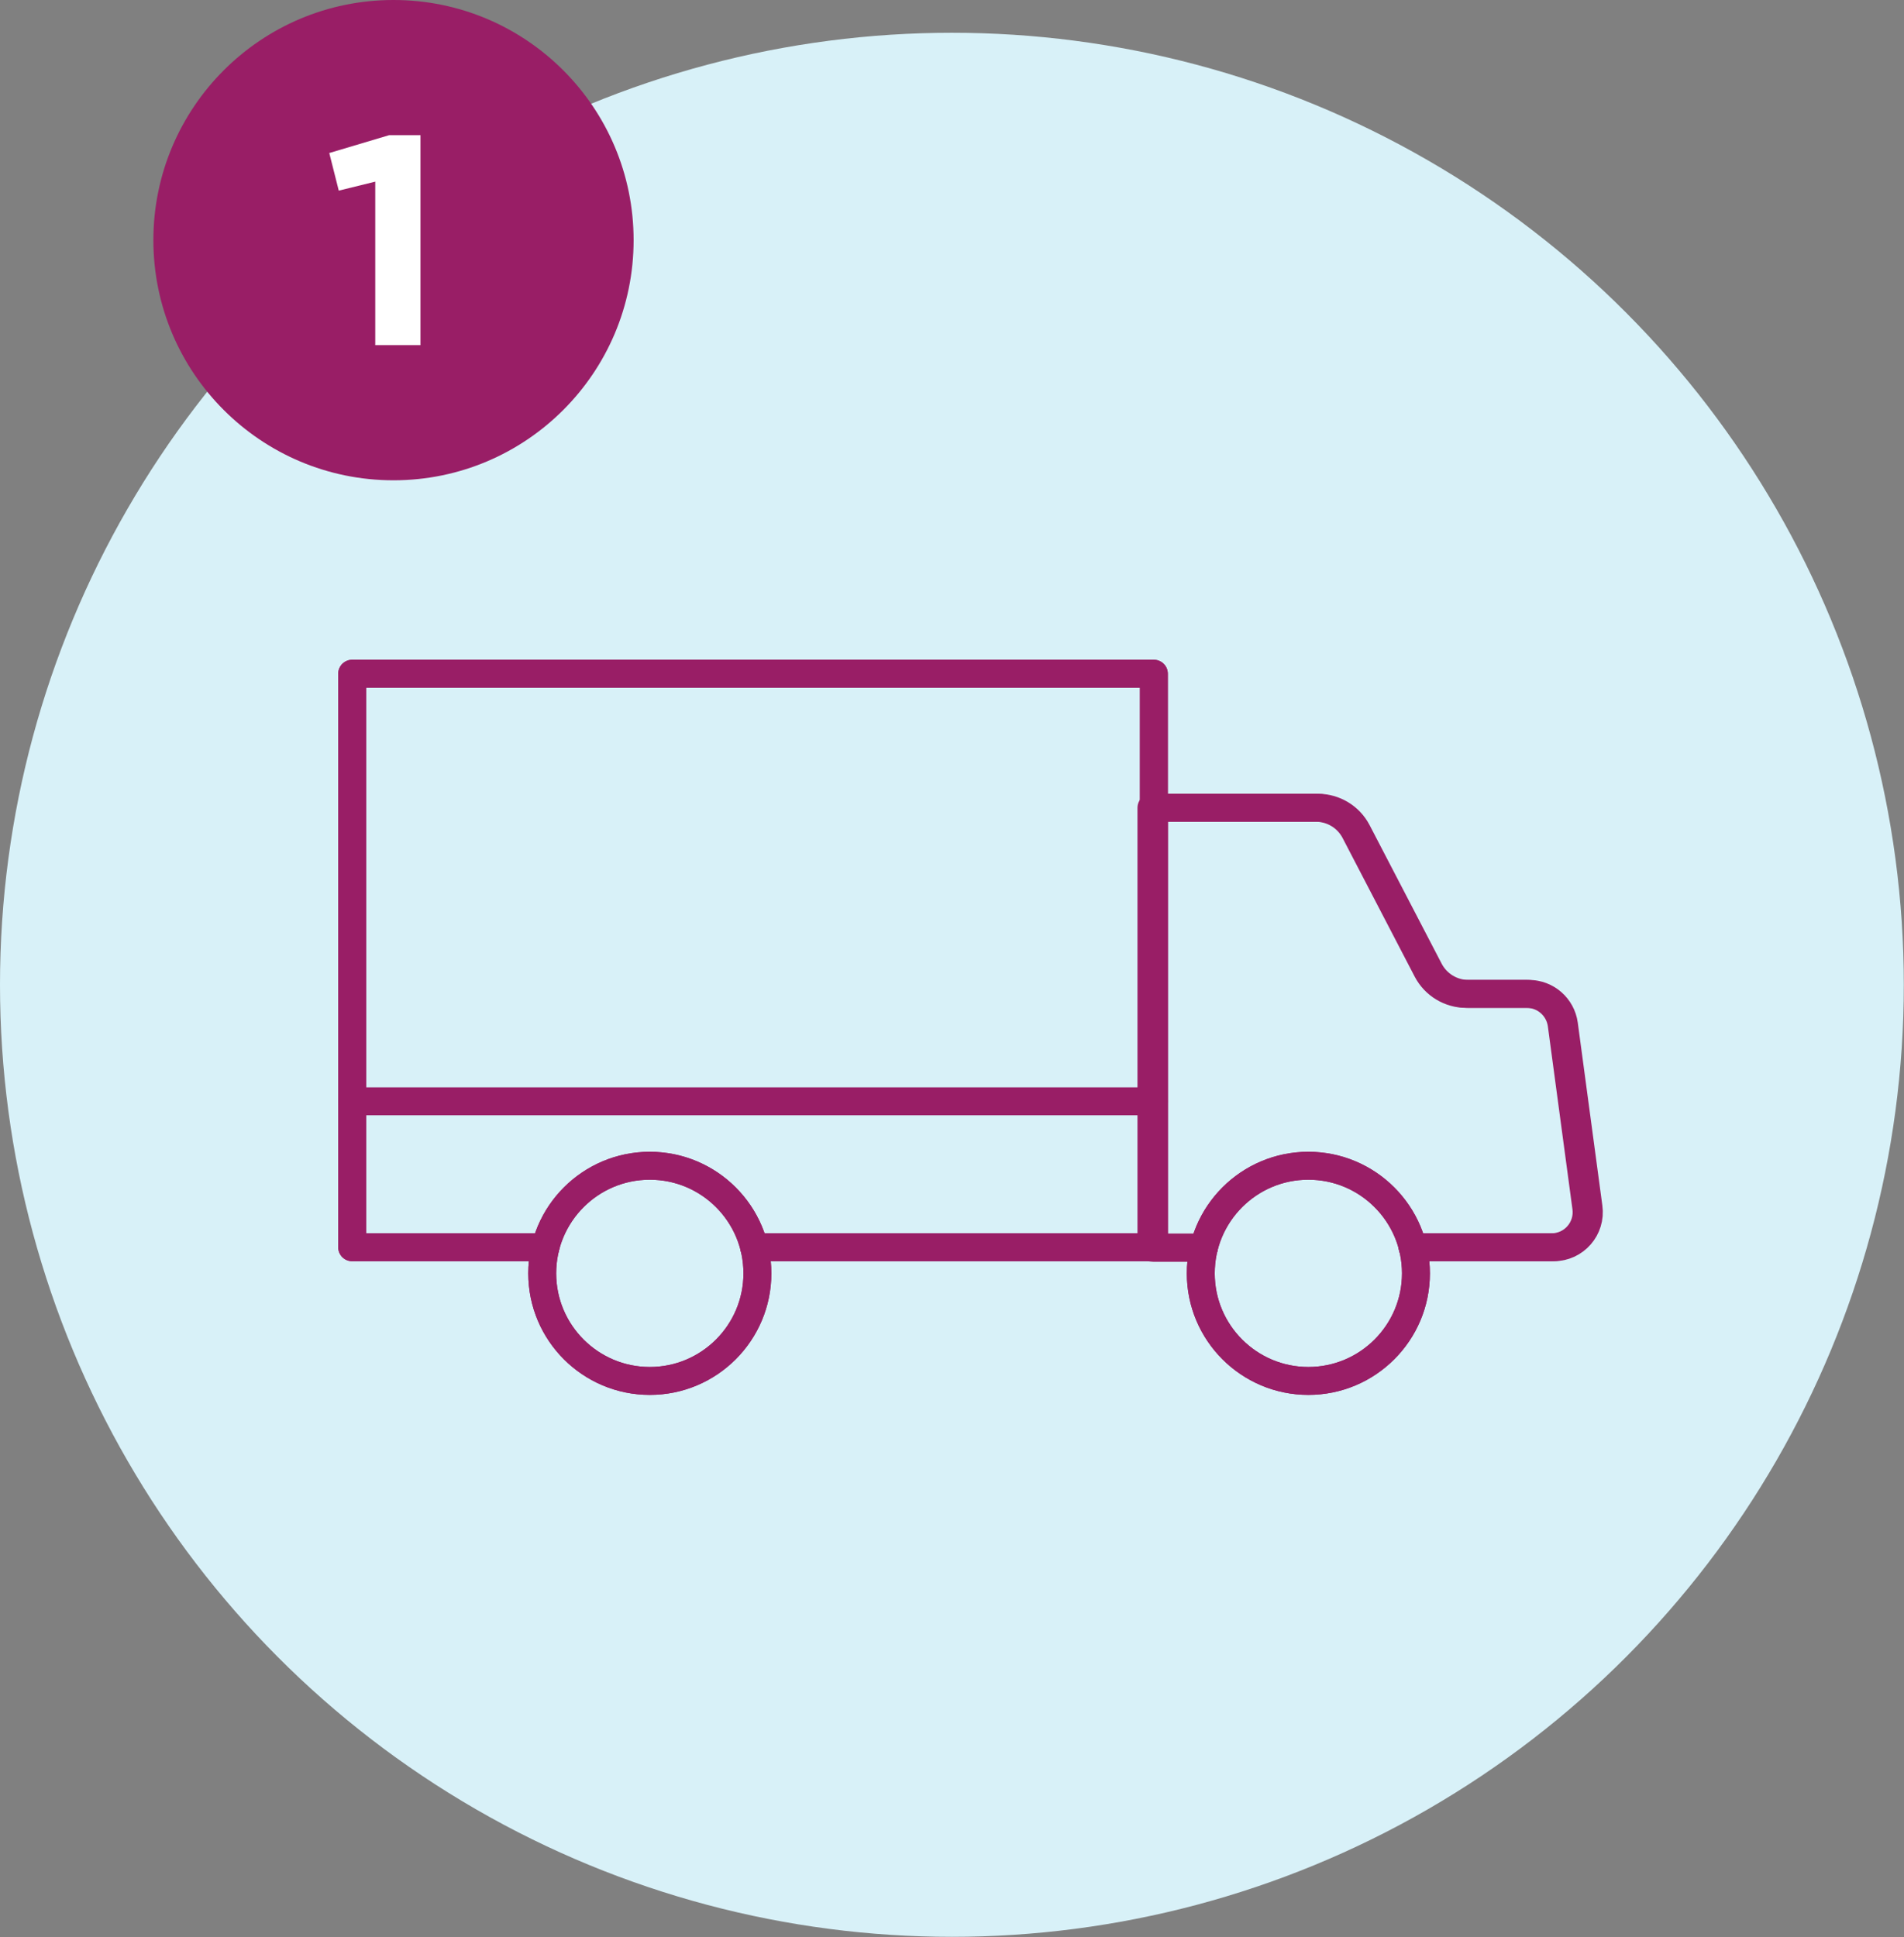 <?xml version="1.0" encoding="UTF-8"?>
<svg id="Layer_1" data-name="Layer 1" xmlns="http://www.w3.org/2000/svg" viewBox="0 0 102.29 104.05">
  <rect x="0" y="0" width="102.29" height="104.05" fill="#808080" stroke="none"/>
  <defs>
    <style>
      .cls-1 {
        fill: #d8f1f8;
      }

      .cls-2 {
        fill: none;
        stroke: #991e66;
        stroke-linecap: round;
        stroke-linejoin: round;
        stroke-width: 1.5px;
      }

      .cls-3 {
        fill: #fff;
      }

      .cls-4 {
        fill: #991e66;
      }
    </style>
  </defs>
  <circle class="cls-1" cx="51.14" cy="52.9" r="51.14"/>
  <g>
    <polyline class="cls-2" points="40.52 67 61.99 67 61.99 36.19 18.92 36.19 18.92 67 29.3 67"/>
    <polyline class="cls-2" points="40.52 67 61.99 67 61.99 36.19 18.92 36.19 18.92 67 29.3 67"/>
    <path class="cls-2" d="M75.89,67h7.46c1.15,0,2.03-1.01,1.87-2.15l-1.32-9.82c-.13-.94-.93-1.64-1.88-1.64h-3.25c-.88,0-1.69-.49-2.1-1.27l-3.88-7.46c-.41-.78-1.22-1.27-2.11-1.27h-8.82v23.63h2.81"/>
    <path class="cls-2" d="M75.89,67h7.58c1.15,0,2.03-1.01,1.87-2.15l-1.32-9.82c-.13-.94-.93-1.64-1.88-1.64h-3.25c-.88,0-1.69-.49-2.1-1.27l-3.88-7.46c-.41-.78-1.22-1.27-2.11-1.27h-8.81v23.63h2.69"/>
    <path class="cls-2" d="M76.07,68.4c0,3.19-2.59,5.78-5.78,5.78s-5.78-2.59-5.78-5.78,2.59-5.78,5.78-5.78,5.78,2.59,5.78,5.78"/>
    <path class="cls-2" d="M76.07,68.4c0,3.19-2.59,5.78-5.78,5.78s-5.78-2.59-5.78-5.78,2.59-5.78,5.78-5.78,5.78,2.59,5.78,5.78Z"/>
    <path class="cls-2" d="M40.69,68.4c0,3.19-2.59,5.78-5.78,5.78s-5.78-2.59-5.78-5.78,2.59-5.78,5.78-5.78,5.78,2.59,5.78,5.78"/>
    <path class="cls-2" d="M40.69,68.4c0,3.19-2.59,5.78-5.78,5.78s-5.78-2.59-5.78-5.78,2.59-5.78,5.78-5.78,5.78,2.59,5.78,5.78Z"/>
    <line class="cls-2" x1="18.92" y1="59.16" x2="61.98" y2="59.16"/>
  </g>
  <g>
    <circle class="cls-4" cx="21.14" cy="12.9" r="12.9"/>
    <path class="cls-3" d="M20.15,9.76l-1.95.48-.51-2.02,3.22-.96h1.68v11.28h-2.43v-8.79Z"/>
  </g>
</svg>